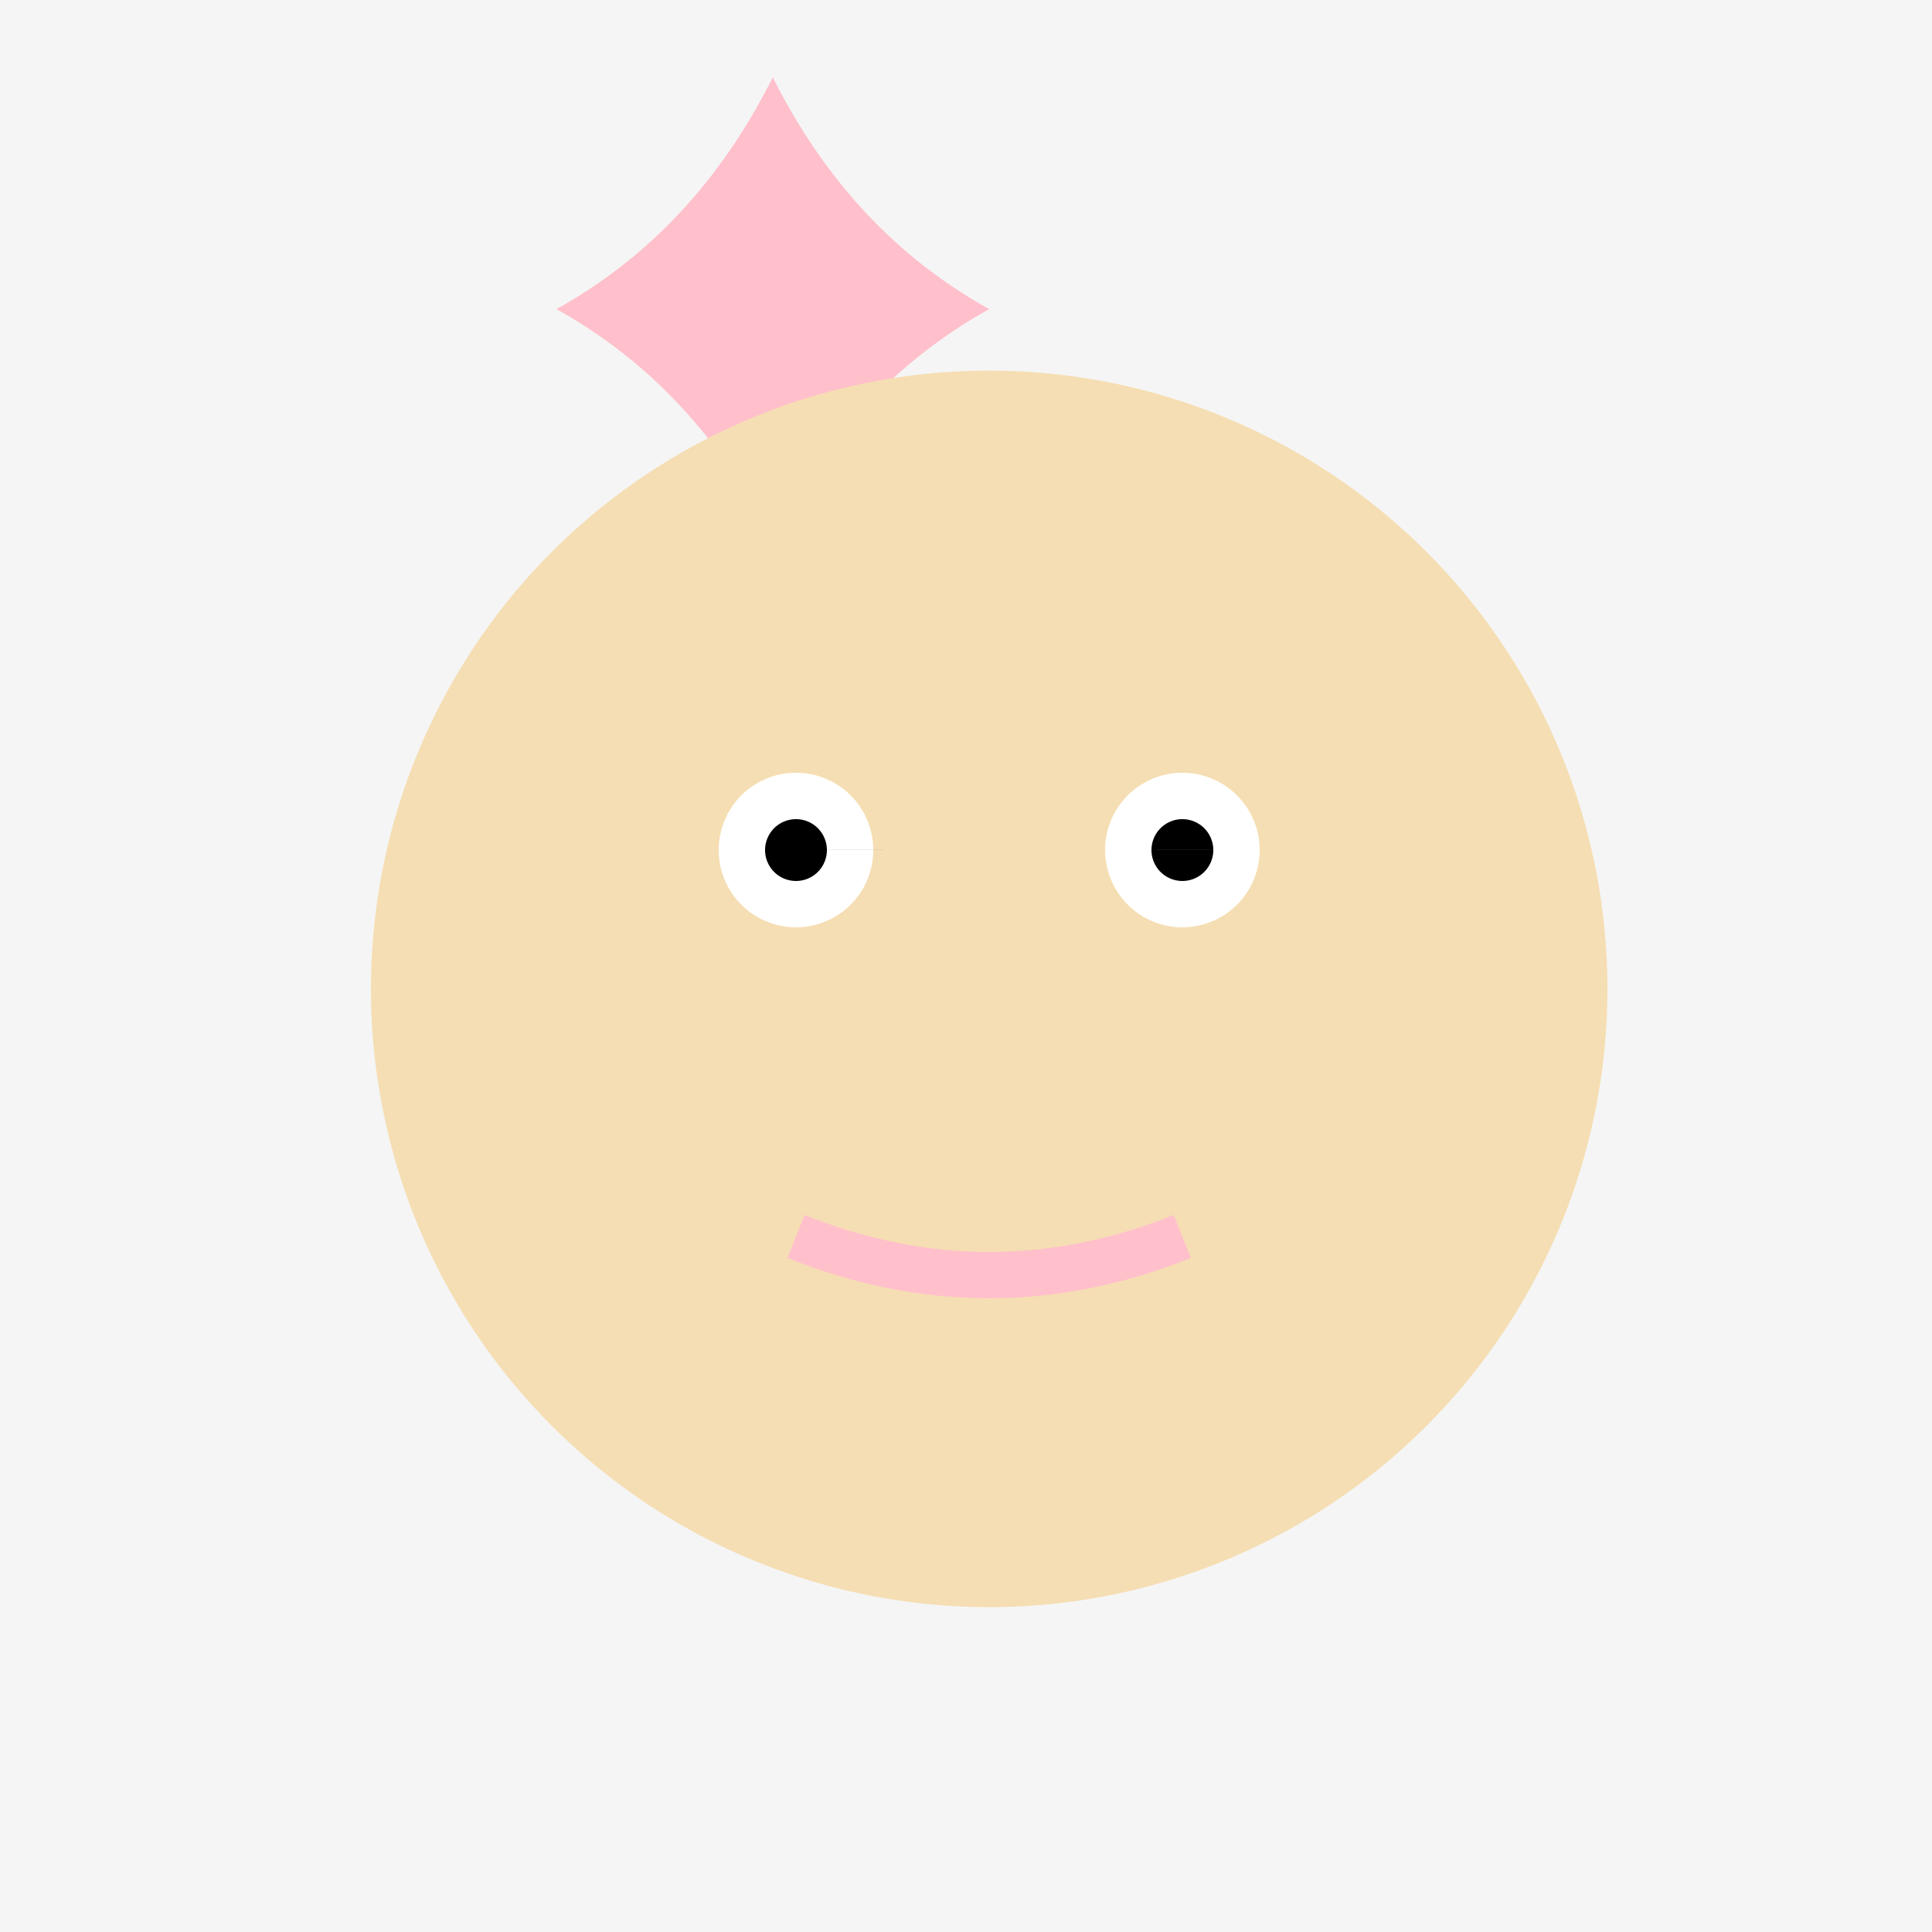<!--

Generated by DrawGPT.
Free, open source, AI generated images in SVG, PNG, and HTML Canvas format.
https://drawgpt.ai

Created: 2023-09-26T06:00:35.271Z
Link: https://drawgpt.ai/prompt/29230/

-->
<svg xmlns="http://www.w3.org/2000/svg" xmlns:xlink="http://www.w3.org/1999/xlink" width="500" height="500"><defs/><g><rect fill="#F5F5F5" stroke="none" x="0" y="0" width="512" height="512"/><path fill="#FFC0CB" stroke="none" paint-order="stroke fill markers" d=" M 256 80 Q 220 100 200 140 Q 180 100 144 80 Q 180 60 200 20 Q 220 60 256 80"/><path fill="#F5DEB3" stroke="none" paint-order="stroke fill markers" d=" M 416 256 A 160 160 0 1 1 416 255.84"/><path fill="#FFFFFF" stroke="none" paint-order="stroke fill markers" d=" M 226 220 A 20 20 0 1 1 226 219.98 L 326 220 A 20 20 0 1 1 326 219.98"/><path fill="#000000" stroke="none" paint-order="stroke fill markers" d=" M 214 220 A 8 8 0 1 1 214 219.992 L 314 220 A 8 8 0 1 1 314 219.992"/><path fill="none" stroke="#FFC0CB" paint-order="fill stroke markers" d=" M 206 320 Q 256 340 306 320" stroke-miterlimit="10" stroke-width="12" stroke-dasharray=""/><path fill="none" stroke="#F5DEB3" paint-order="fill stroke markers" d=" M 256 240 L 246 280 L 256 280" stroke-miterlimit="10" stroke-width="8" stroke-dasharray=""/></g></svg>